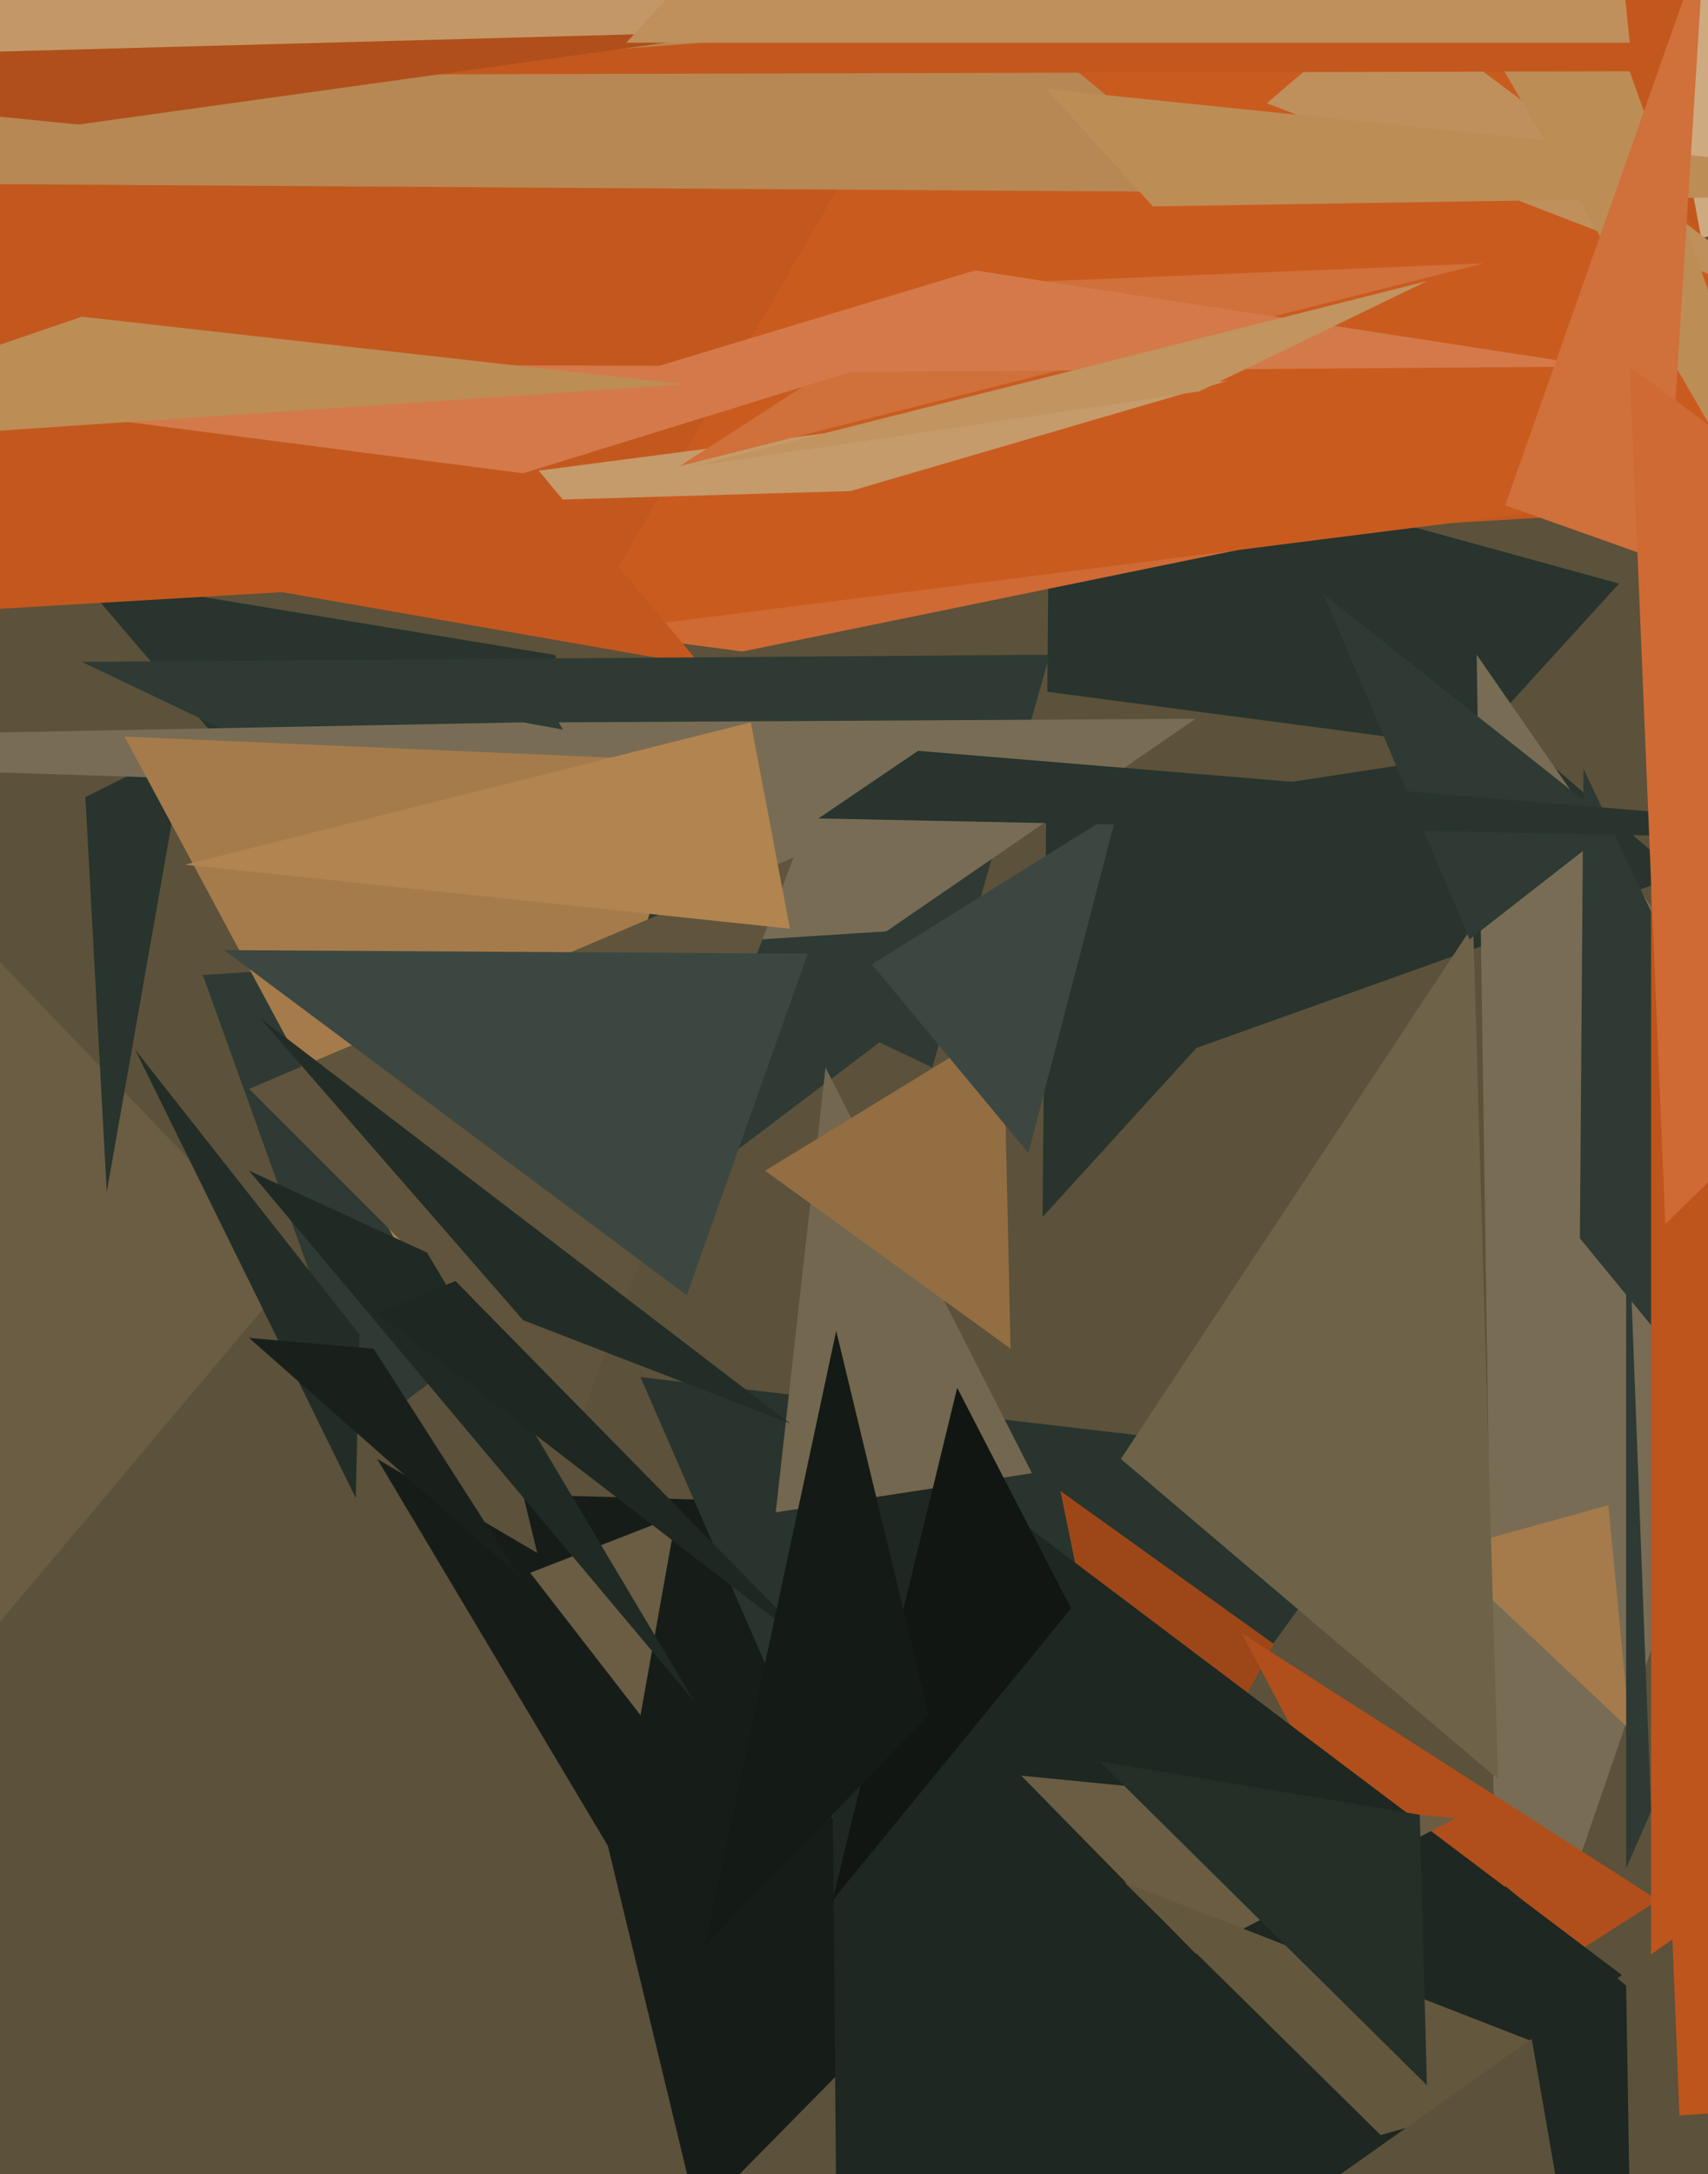 <svg xmlns="http://www.w3.org/2000/svg" width="480px" height="611px">
  <rect width="480" height="611" fill="rgb(92,81,58)"/>
  <polygon points="110,265 22,162 192,190" fill="rgb(40,52,45)"/>
  <polygon points="472,246 318,301 283,83" fill="rgb(40,52,45)"/>
  <polygon points="83,357 -8,262 -1,457" fill="rgb(106,93,67)"/>
  <polygon points="196,623 147,420 389,427" fill="rgb(22,29,25)"/>
  <polygon points="202,571 106,410 278,511" fill="rgb(22,29,25)"/>
  <polygon points="293,342 295,120 455,164" fill="rgb(40,52,45)"/>
  <polygon points="541,115 170,191 169,-93" fill="rgb(207,106,52)"/>
  <polygon points="515,59 -141,199 415,-591" fill="rgb(206,170,129)"/>
  <polygon points="492,142 -100,177 377,-479" fill="rgb(195,88,30)"/>
  <polygon points="30,335 24,224 52,210" fill="rgb(40,52,45)"/>
  <polygon points="421,589 512,324 415,184" fill="rgb(120,108,85)"/>
  <polygon points="526,132 163,178 338,-124" fill="rgb(202,91,31)"/>
  <polygon points="239,138 69,143 345,107" fill="rgb(197,155,107)"/>
  <polygon points="165,250 155,176 420,211" fill="rgb(92,81,58)"/>
  <polygon points="267,587 180,387 394,412" fill="rgb(40,52,45)"/>
  <polygon points="197,187 77,166 -8,-59" fill="rgb(195,88,30)"/>
  <polygon points="458,486 405,436 452,423" fill="rgb(165,123,75)"/>
  <polygon points="262,300 23,186 295,184" fill="rgb(46,58,51)"/>
  <polygon points="358,462 321,531 298,419" fill="rgb(157,71,24)"/>
  <polygon points="421,500 315,410 414,260" fill="rgb(110,98,73)"/>
  <polygon points="274,226 147,203 -218,210" fill="rgb(120,108,85)"/>
  <polygon points="466,534 408,571 349,459" fill="rgb(176,79,27)"/>
  <polygon points="270,80 191,131 417,74" fill="rgb(208,112,59)"/>
  <polygon points="208,290 157,203 336,202" fill="rgb(120,108,85)"/>
  <polygon points="147,133 -92,102 244,103" fill="rgb(212,122,74)"/>
  <polygon points="473,568 236,735 233,387" fill="rgb(30,39,33)"/>
  <polygon points="103,402 57,274 292,259" fill="rgb(46,58,51)"/>
  <polygon points="180,482 149,442 190,426" fill="rgb(106,93,67)"/>
  <polygon points="136,395 35,207 197,214" fill="rgb(165,123,75)"/>
  <polygon points="594,531 444,348 445,216" fill="rgb(46,58,51)"/>
  <polygon points="163,399 70,306 223,241" fill="rgb(96,84,60)"/>
  <polygon points="290,414 218,425 232,300" fill="rgb(115,103,79)"/>
  <polygon points="1040,558 464,595 464,143" fill="rgb(189,85,29)"/>
  <polygon points="344,54 -114,51 35,-200" fill="rgb(183,136,83)"/>
  <polygon points="464,509 457,325 457,525" fill="rgb(46,58,51)"/>
  <polygon points="356,29 390,0 506,87" fill="rgb(191,144,91)"/>
  <polygon points="336,549 287,499 409,511" fill="rgb(106,93,67)"/>
  <polygon points="222,261 52,243 211,203" fill="rgb(177,132,80)"/>
  <polygon points="413,264 372,167 454,232" fill="rgb(46,58,51)"/>
  <polygon points="222,400 147,371 73,286" fill="rgb(35,45,39)"/>
  <polygon points="274,76 178,105 449,103" fill="rgb(212,122,74)"/>
  <polygon points="195,478 70,329 120,352" fill="rgb(32,42,36)"/>
  <polygon points="392,-33 435,-44 515,179" fill="rgb(189,141,86)"/>
  <polygon points="282,288 284,379 215,329" fill="rgb(147,110,67)"/>
  <polygon points="388,600 316,529 452,582" fill="rgb(99,87,62)"/>
  <polygon points="466,20 77,21 479,-9" fill="rgb(195,88,30)"/>
  <polygon points="301,452 234,534 269,390" fill="rgb(17,22,19)"/>
  <polygon points="259,2 22,35 -177,15" fill="rgb(176,79,27)"/>
  <polygon points="195,131 337,110 401,79" fill="rgb(193,148,96)"/>
  <polygon points="193,364 63,267 227,268" fill="rgb(60,71,65)"/>
  <polygon points="202,9 -203,20 97,-77" fill="rgb(195,152,102)"/>
  <polygon points="576,54 324,58 294,25" fill="rgb(189,141,86)"/>
  <polygon points="401,586 309,495 399,510" fill="rgb(36,47,40)"/>
  <polygon points="289,324 245,271 314,228" fill="rgb(60,71,65)"/>
  <polygon points="477,720 364,620 470,545" fill="rgb(92,81,58)"/>
  <polygon points="460,743 423,530 457,558" fill="rgb(30,39,33)"/>
  <polygon points="458,12 176,12 430,-265" fill="rgb(191,144,91)"/>
  <polygon points="423,142 479,-17 468,158" fill="rgb(208,112,59)"/>
  <polygon points="232,466 106,369 128,360" fill="rgb(30,39,33)"/>
  <polygon points="572,237 230,230 258,211" fill="rgb(40,52,45)"/>
  <polygon points="101,375 38,295 100,421" fill="rgb(35,45,39)"/>
  <polygon points="146,443 70,376 105,379" fill="rgb(25,32,28)"/>
  <polygon points="261,482 198,547 235,374" fill="rgb(20,26,22)"/>
  <polygon points="-88,127 23,89 192,108" fill="rgb(189,141,86)"/>
  <polygon points="604,211 468,344 458,103" fill="rgb(207,106,52)"/>
</svg>